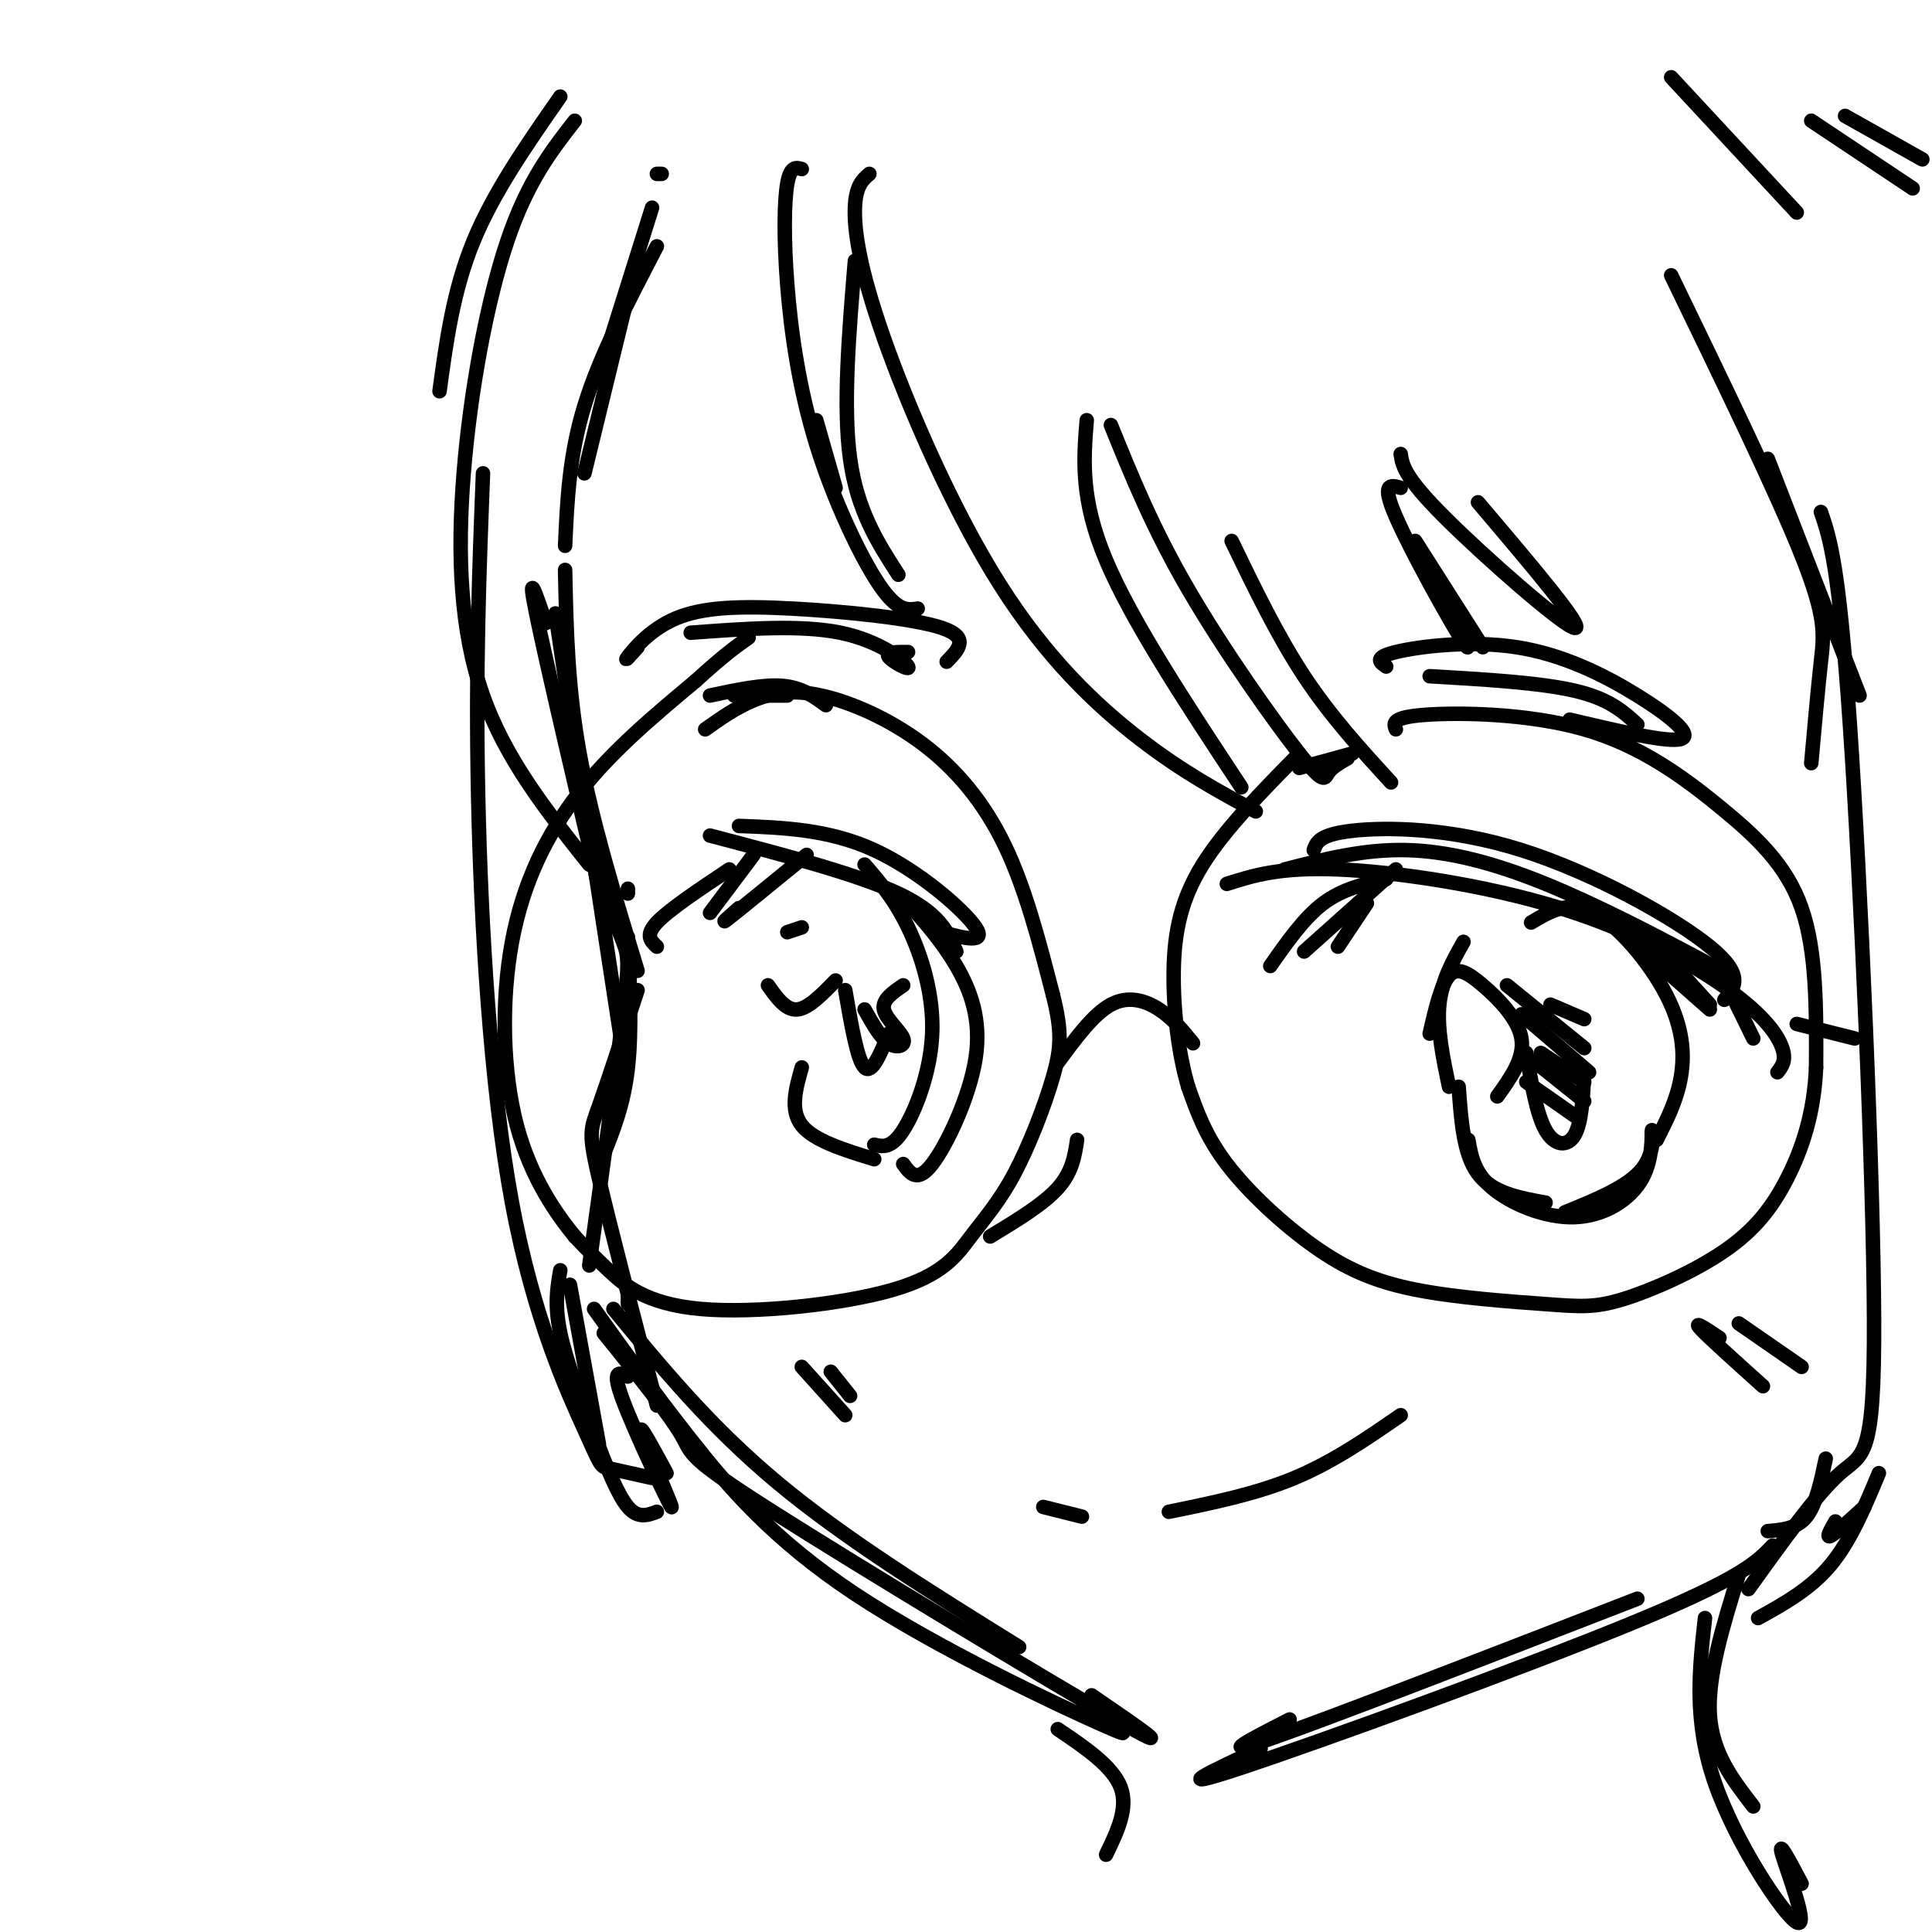 <svg viewBox='0 0 400 400' version='1.1' xmlns='http://www.w3.org/2000/svg' xmlns:xlink='http://www.w3.org/1999/xlink'><g fill='none' stroke='rgb(0,0,0)' stroke-width='3' stroke-linecap='round' stroke-linejoin='round'><path d='M136,51c-5.917,11.333 -11.833,22.667 -15,33c-3.167,10.333 -3.583,19.667 -4,29'/><path d='M115,127c0.000,0.000 7.000,47.000 7,47'/><path d='M113,129c-2.000,-5.917 -4.000,-11.833 -2,-2c2.000,9.833 8.000,35.417 14,61'/><path d='M117,118c0.250,12.083 0.500,24.167 3,38c2.500,13.833 7.250,29.417 12,45'/><path d='M116,133c0.000,0.000 13.000,85.000 13,85'/><path d='M130,194c0.417,9.750 0.833,19.500 0,27c-0.833,7.500 -2.917,12.750 -5,18'/><path d='M124,183c1.956,4.556 3.911,9.111 5,12c1.089,2.889 1.311,4.111 0,15c-1.311,10.889 -4.156,31.444 -7,52'/><path d='M132,205c-3.111,9.511 -6.222,19.022 -8,24c-1.778,4.978 -2.222,5.422 0,15c2.222,9.578 7.111,28.289 12,47'/><path d='M130,268c0.000,0.000 0.000,2.000 0,2'/><path d='M127,271c10.000,12.167 20.000,24.333 34,36c14.000,11.667 32.000,22.833 50,34'/><path d='M123,271c6.149,8.613 12.298,17.226 20,27c7.702,9.774 16.958,20.708 34,32c17.042,11.292 41.869,22.940 51,27c9.131,4.060 2.565,0.530 -4,-3'/><path d='M125,276c6.756,8.375 13.512,16.750 16,21c2.488,4.250 0.708,4.375 19,16c18.292,11.625 56.655,34.750 71,43c14.345,8.250 4.673,1.625 -5,-5'/><path d='M267,356c-8.000,4.083 -16.000,8.167 -4,4c12.000,-4.167 44.000,-16.583 76,-29'/><path d='M261,362c-10.044,4.667 -20.089,9.333 -4,4c16.089,-5.333 58.311,-20.667 81,-30c22.689,-9.333 25.844,-12.667 29,-16'/><path d='M366,317c3.000,-0.250 6.000,-0.500 8,-3c2.000,-2.500 3.000,-7.250 4,-12'/><path d='M136,36c0.000,0.000 1.000,0.000 1,0'/><path d='M135,43c0.000,0.000 -11.000,35.000 -11,35'/><path d='M131,57c0.000,0.000 -10.000,41.000 -10,41'/><path d='M169,87c0.000,0.000 4.000,14.000 4,14'/><path d='M166,35c-1.177,-0.333 -2.354,-0.667 -3,3c-0.646,3.667 -0.761,11.333 0,21c0.761,9.667 2.397,21.333 6,33c3.603,11.667 9.172,23.333 13,29c3.828,5.667 5.914,5.333 8,5'/><path d='M177,54c-1.250,15.083 -2.500,30.167 -1,41c1.500,10.833 5.750,17.417 10,24'/><path d='M180,36c-1.413,1.215 -2.826,2.431 -3,7c-0.174,4.569 0.892,12.493 6,27c5.108,14.507 14.260,35.598 24,51c9.740,15.402 20.069,25.115 29,32c8.931,6.885 16.466,10.943 24,15'/><path d='M225,87c-0.667,8.167 -1.333,16.333 4,29c5.333,12.667 16.667,29.833 28,47'/><path d='M230,88c4.315,10.661 8.631,21.321 16,34c7.369,12.679 17.792,27.375 23,34c5.208,6.625 5.202,5.179 6,4c0.798,-1.179 2.399,-2.089 4,-3'/><path d='M255,112c4.750,9.833 9.500,19.667 15,28c5.500,8.333 11.750,15.167 18,22'/><path d='M119,25c-4.911,6.298 -9.821,12.595 -14,25c-4.179,12.405 -7.625,30.917 -9,48c-1.375,17.083 -0.679,32.738 4,46c4.679,13.262 13.339,24.131 22,35'/><path d='M130,185c0.000,0.000 0.000,-1.000 0,-1'/><path d='M290,101c-2.067,-0.600 -4.133,-1.200 -1,6c3.133,7.200 11.467,22.200 14,26c2.533,3.800 -0.733,-3.600 -4,-11'/><path d='M293,112c0.000,0.000 14.000,22.000 14,22'/><path d='M346,57c10.911,22.511 21.822,45.022 27,58c5.178,12.978 4.622,16.422 4,22c-0.622,5.578 -1.311,13.289 -2,21'/><path d='M366,95c0.000,0.000 19.000,49.000 19,49'/><path d='M100,98c-0.786,20.169 -1.573,40.338 -1,67c0.573,26.662 2.504,59.817 7,84c4.496,24.183 11.557,39.396 15,47c3.443,7.604 3.270,7.601 5,8c1.730,0.399 5.365,1.199 9,2'/><path d='M118,266c0.000,0.000 6.000,33.000 6,33'/><path d='M377,106c1.875,5.494 3.750,10.988 6,44c2.250,33.012 4.875,93.542 5,123c0.125,29.458 -2.250,27.845 -7,32c-4.750,4.155 -11.875,14.077 -19,24'/><path d='M364,335c5.417,-3.000 10.833,-6.000 15,-11c4.167,-5.000 7.083,-12.000 10,-19'/><path d='M380,315c-1.000,1.750 -2.000,3.500 -1,3c1.000,-0.500 4.000,-3.250 7,-6'/><path d='M375,25c0.000,0.000 21.000,14.000 21,14'/><path d='M382,24c0.000,0.000 16.000,9.000 16,9'/><path d='M116,20c-6.917,9.917 -13.833,19.833 -18,30c-4.167,10.167 -5.583,20.583 -7,31'/><path d='M290,94c0.356,2.356 0.711,4.711 9,13c8.289,8.289 24.511,22.511 27,23c2.489,0.489 -8.756,-12.756 -20,-26'/><path d='M272,176c0.565,-1.613 1.131,-3.226 8,-4c6.869,-0.774 20.042,-0.708 35,4c14.958,4.708 31.702,14.060 39,20c7.298,5.940 5.149,8.470 3,11'/><path d='M266,180c8.107,-2.088 16.214,-4.175 25,-4c8.786,0.175 18.252,2.614 29,7c10.748,4.386 22.778,10.719 29,14c6.222,3.281 6.635,3.509 8,6c1.365,2.491 3.683,7.246 6,12'/><path d='M254,183c5.483,-1.746 10.967,-3.493 23,-3c12.033,0.493 30.617,3.225 46,8c15.383,4.775 27.565,11.593 35,17c7.435,5.407 10.124,9.402 11,12c0.876,2.598 -0.062,3.799 -1,5'/><path d='M287,182c-4.500,1.000 -9.000,2.000 -13,5c-4.000,3.000 -7.500,8.000 -11,13'/><path d='M289,180c0.000,0.000 -19.000,17.000 -19,17'/><path d='M283,187c0.000,0.000 -6.000,9.000 -6,9'/><path d='M337,194c0.000,0.000 17.000,15.000 17,15'/><path d='M344,197c0.000,0.000 10.000,11.000 10,11'/><path d='M317,191c3.917,-2.339 7.833,-4.679 13,-2c5.167,2.679 11.583,10.375 15,17c3.417,6.625 3.833,12.179 3,17c-0.833,4.821 -2.917,8.911 -5,13'/><path d='M303,195c-2.250,4.000 -4.500,8.000 -5,13c-0.500,5.000 0.750,11.000 2,17'/><path d='M296,214c1.167,-5.042 2.333,-10.083 4,-12c1.667,-1.917 3.833,-0.708 7,2c3.167,2.708 7.333,6.917 8,11c0.667,4.083 -2.167,8.042 -5,12'/><path d='M302,225c0.500,7.000 1.000,14.000 4,18c3.000,4.000 8.500,5.000 14,6'/><path d='M304,236c0.599,3.399 1.198,6.797 5,10c3.802,3.203 10.806,6.209 17,6c6.194,-0.209 11.578,-3.633 14,-8c2.422,-4.367 1.883,-9.676 2,-10c0.117,-0.324 0.891,4.336 -2,8c-2.891,3.664 -9.445,6.332 -16,9'/><path d='M153,171c9.333,0.356 18.667,0.711 28,5c9.333,4.289 18.667,12.511 21,16c2.333,3.489 -2.333,2.244 -7,1'/><path d='M147,173c15.250,4.000 30.500,8.000 39,12c8.500,4.000 10.250,8.000 12,12'/><path d='M167,177c-6.833,5.583 -13.667,11.167 -16,13c-2.333,1.833 -0.167,-0.083 2,-2'/><path d='M156,177c0.000,0.000 -9.000,12.000 -9,12'/><path d='M151,180c-6.250,4.167 -12.500,8.333 -15,11c-2.500,2.667 -1.250,3.833 0,5'/><path d='M179,179c3.095,3.583 6.190,7.167 9,13c2.810,5.833 5.333,13.917 5,22c-0.333,8.083 -3.524,16.167 -6,20c-2.476,3.833 -4.238,3.417 -6,3'/><path d='M188,187c3.542,4.000 7.083,8.000 10,13c2.917,5.000 5.208,11.000 4,19c-1.208,8.000 -5.917,18.000 -9,22c-3.083,4.000 -4.542,2.000 -6,0'/><path d='M166,221c-1.250,4.417 -2.500,8.833 0,12c2.500,3.167 8.750,5.083 15,7'/><path d='M159,204c1.833,2.583 3.667,5.167 6,5c2.333,-0.167 5.167,-3.083 8,-6'/><path d='M166,192c0.000,0.000 -3.000,1.000 -3,1'/><path d='M223,236c-0.500,3.333 -1.000,6.667 -4,10c-3.000,3.333 -8.500,6.667 -14,10'/><path d='M242,313c9.000,-1.833 18.000,-3.667 26,-7c8.000,-3.333 15.000,-8.167 22,-13'/><path d='M216,312c0.000,0.000 8.000,2.000 8,2'/><path d='M316,218c1.067,6.356 2.133,12.711 4,16c1.867,3.289 4.533,3.511 6,1c1.467,-2.511 1.733,-7.756 2,-13'/><path d='M316,224c0.000,0.000 10.000,7.000 10,7'/><path d='M318,220c0.000,0.000 10.000,8.000 10,8'/><path d='M319,218c0.000,0.000 9.000,6.000 9,6'/><path d='M315,210c0.000,0.000 14.000,12.000 14,12'/><path d='M312,204c0.000,0.000 16.000,13.000 16,13'/><path d='M321,208c0.000,0.000 7.000,3.000 7,3'/><path d='M175,205c1.250,7.250 2.500,14.500 4,16c1.500,1.500 3.250,-2.750 5,-7'/><path d='M179,209c1.631,2.923 3.262,5.845 5,7c1.738,1.155 3.583,0.542 3,-1c-0.583,-1.542 -3.595,-4.012 -4,-6c-0.405,-1.988 1.798,-3.494 4,-5'/><path d='M269,159c0.000,0.000 11.000,-3.000 11,-3'/><path d='M287,138c-1.337,-0.930 -2.673,-1.860 2,-3c4.673,-1.140 15.356,-2.491 25,-1c9.644,1.491 18.250,5.825 25,10c6.750,4.175 11.643,8.193 9,9c-2.643,0.807 -12.821,-1.596 -23,-4'/><path d='M296,140c11.417,0.667 22.833,1.333 30,3c7.167,1.667 10.083,4.333 13,7'/><path d='M147,144c5.500,-1.167 11.000,-2.333 15,-2c4.000,0.333 6.500,2.167 9,4'/><path d='M152,144c0.000,0.000 11.000,0.000 11,0'/><path d='M146,151c3.158,-2.238 6.316,-4.475 10,-6c3.684,-1.525 7.895,-2.337 14,-1c6.105,1.337 14.105,4.821 21,10c6.895,5.179 12.684,12.051 17,21c4.316,8.949 7.158,19.974 10,31'/><path d='M218,206c1.915,7.603 1.701,11.109 0,17c-1.701,5.891 -4.890,14.167 -8,20c-3.110,5.833 -6.140,9.223 -9,13c-2.860,3.777 -5.550,7.940 -16,11c-10.450,3.060 -28.660,5.016 -40,4c-11.340,-1.016 -15.812,-5.005 -19,-8c-3.188,-2.995 -5.094,-4.998 -7,-7'/><path d='M119,256c-3.593,-4.410 -9.077,-11.935 -12,-23c-2.923,-11.065 -3.287,-25.671 -1,-38c2.287,-12.329 7.225,-22.380 14,-31c6.775,-8.620 15.388,-15.810 24,-23'/><path d='M144,141c5.833,-5.333 8.417,-7.167 11,-9'/><path d='M289,151c-0.483,-1.238 -0.967,-2.475 6,-3c6.967,-0.525 21.383,-0.337 33,3c11.617,3.337 20.435,9.821 28,16c7.565,6.179 13.876,12.051 17,21c3.124,8.949 3.062,20.974 3,33'/><path d='M376,221c-0.404,9.561 -2.914,16.962 -6,23c-3.086,6.038 -6.748,10.712 -13,15c-6.252,4.288 -15.094,8.191 -21,10c-5.906,1.809 -8.875,1.523 -16,1c-7.125,-0.523 -18.405,-1.285 -27,-3c-8.595,-1.715 -14.506,-4.385 -21,-9c-6.494,-4.615 -13.570,-11.176 -18,-17c-4.430,-5.824 -6.215,-10.912 -8,-16'/><path d='M246,225c-2.036,-6.869 -3.125,-16.042 -3,-24c0.125,-7.958 1.464,-14.702 6,-22c4.536,-7.298 12.268,-15.149 20,-23'/><path d='M219,220c3.689,-5.022 7.378,-10.044 11,-12c3.622,-1.956 7.178,-0.844 10,1c2.822,1.844 4.911,4.422 7,7'/><path d='M372,212c0.000,0.000 12.000,3.000 12,3'/><path d='M360,326c-3.250,10.500 -6.500,21.000 -6,29c0.500,8.000 4.750,13.500 9,19'/><path d='M219,358c5.667,3.833 11.333,7.667 13,12c1.667,4.333 -0.667,9.167 -3,14'/><path d='M353,335c-1.190,10.637 -2.381,21.274 2,34c4.381,12.726 14.333,27.542 17,29c2.667,1.458 -1.952,-10.440 -3,-14c-1.048,-3.560 1.476,1.220 4,6'/><path d='M132,134c-1.496,1.670 -2.992,3.340 -2,2c0.992,-1.340 4.472,-5.689 10,-8c5.528,-2.311 13.104,-2.584 24,-2c10.896,0.584 25.113,2.024 31,4c5.887,1.976 3.443,4.488 1,7'/><path d='M143,131c11.375,-0.845 22.750,-1.690 31,0c8.250,1.690 13.375,5.917 14,7c0.625,1.083 -3.250,-0.976 -4,-2c-0.750,-1.024 1.625,-1.012 4,-1'/><path d='M356,277c-2.750,-1.833 -5.500,-3.667 -4,-2c1.500,1.667 7.250,6.833 13,12'/><path d='M360,274c0.000,0.000 13.000,9.000 13,9'/><path d='M166,283c0.000,0.000 9.000,10.000 9,10'/><path d='M172,284c0.000,0.000 4.000,5.000 4,5'/><path d='M346,16c0.000,0.000 26.000,28.000 26,28'/><path d='M116,263c-0.619,3.560 -1.238,7.119 0,13c1.238,5.881 4.333,14.083 7,21c2.667,6.917 4.905,12.548 7,15c2.095,2.452 4.048,1.726 6,1'/><path d='M130,285c-1.762,-0.869 -3.524,-1.738 -1,5c2.524,6.738 9.333,21.083 10,22c0.667,0.917 -4.810,-11.595 -6,-15c-1.190,-3.405 1.905,2.298 5,8'/></g>
</svg>